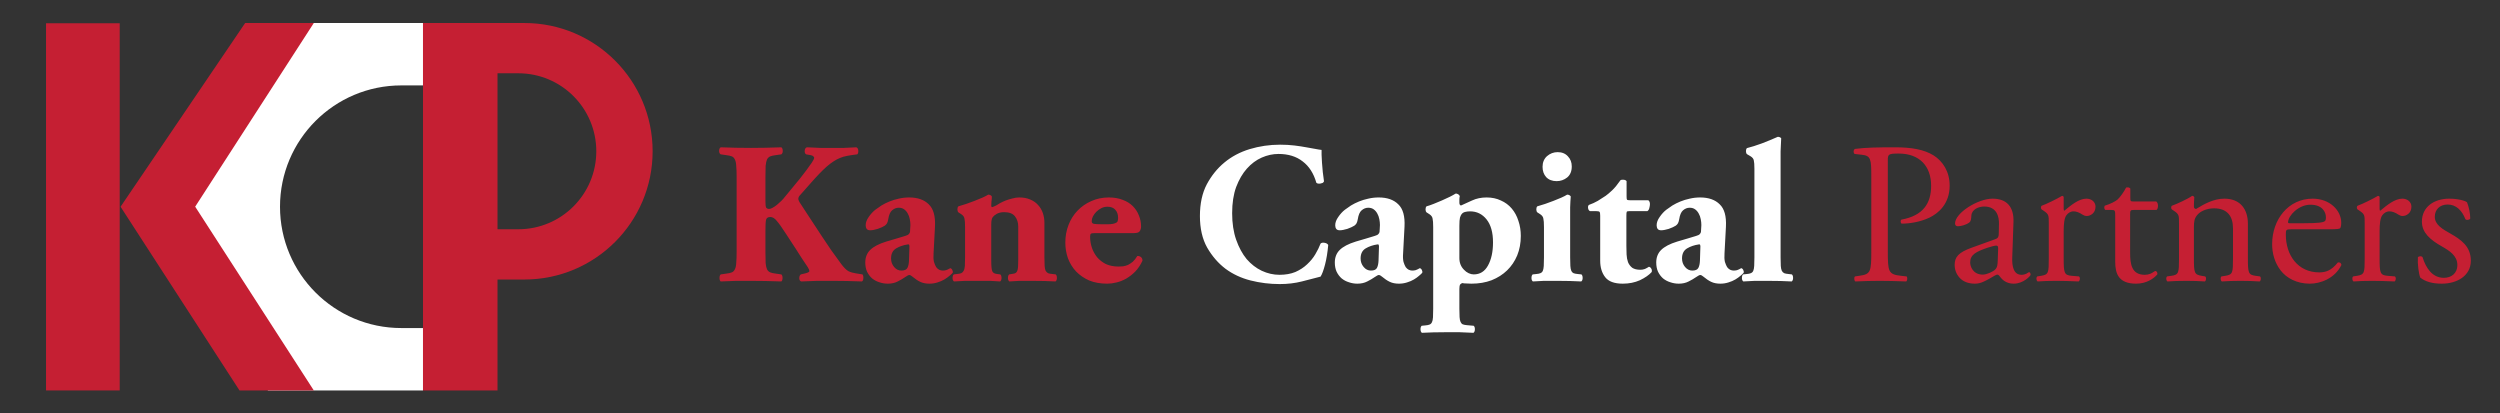<svg xmlns="http://www.w3.org/2000/svg" width="2172" height="359" viewBox="0 0 2172 359" fill="none"><rect x="0" y="0" width="2172" height="359" fill="#333333" stroke="none"/><rect x="40" y="20.211" width="64" height="319" fill="#C51F33"></rect><path fill-rule="evenodd" clip-rule="evenodd" d="M367.493 20H232.45L168.739 178.666L232.755 339.211H367.493L367.493 285.006H348.671C290.461 285.006 243.271 237.816 243.271 179.606C243.271 121.395 290.461 74.206 348.671 74.206H367.493L367.493 20Z" fill="white"></path><path fill-rule="evenodd" clip-rule="evenodd" d="M272.633 20H212.989L104.746 179.606L208.072 339.211H272.633L169.603 179.606H169.544L272.633 20Z" fill="#C51F33"></path><path fill-rule="evenodd" clip-rule="evenodd" d="M432.239 20H367.493V339.211H432.239L432.239 242.846H455.577C517.114 242.846 567 192.96 567 131.423C567 69.886 517.114 20 455.577 20H432.239ZM432.239 63.666H450.307C487.728 63.666 518.064 94.002 518.064 131.423C518.064 168.844 487.728 199.18 450.307 199.18H432.239V63.666Z" fill="#C51F33"></path><path d="M665.008 175.05C665.008 177.967 665.242 179.775 665.708 180.475C666.292 181.175 667.108 181.525 668.158 181.525C669.092 181.525 670.142 181.175 671.308 180.475C672.592 179.775 673.875 178.9 675.158 177.85C676.442 176.8 677.667 175.692 678.833 174.525C680 173.358 680.933 172.308 681.633 171.375C686.3 165.775 690.675 160.467 694.758 155.45C698.842 150.317 702.283 145.708 705.083 141.625C706.6 139.408 707.358 137.892 707.358 137.075C707.358 136.725 707.125 136.317 706.658 135.85C706.308 135.383 705.55 135.033 704.383 134.8L700.358 134.1C699.425 133.517 699.017 132.467 699.133 130.95C699.25 129.317 699.892 128.325 701.058 127.975C705.492 128.208 709.4 128.383 712.783 128.5C716.283 128.5 719.608 128.5 722.758 128.5C726.025 128.5 729.467 128.5 733.083 128.5C736.817 128.383 740.433 128.208 743.933 127.975C744.983 128.325 745.567 129.258 745.683 130.775C745.8 132.292 745.508 133.4 744.808 134.1C741.775 134.45 738.975 134.858 736.408 135.325C733.842 135.792 731.625 136.433 729.758 137.25C726.258 138.65 722.467 141.1 718.383 144.6C714.417 148.1 709.575 153.117 703.858 159.65L695.808 168.75C694.875 169.683 694.233 170.5 693.883 171.2C693.65 171.9 693.533 172.425 693.533 172.775C693.533 173.242 693.883 174.175 694.583 175.575C695.4 176.975 697.15 179.658 699.833 183.625C704.267 190.275 709.05 197.567 714.183 205.5C719.317 213.433 724.858 221.367 730.808 229.3C733.142 232.45 735.242 234.55 737.108 235.6C739.092 236.533 741.308 237.175 743.758 237.525L749.358 238.4C749.942 239.217 750.175 240.325 750.058 241.725C750.058 243.125 749.65 244.058 748.833 244.525C740.083 244.175 731.683 244 723.633 244C719.2 244 714.708 244 710.158 244C705.725 244.117 701.058 244.292 696.158 244.525C694.992 244.175 694.408 243.242 694.408 241.725C694.408 240.092 694.875 238.983 695.808 238.4L700.183 237.35C702.167 236.767 703.158 236.183 703.158 235.6C703.158 234.667 702.692 233.5 701.758 232.1C701.525 231.75 700.942 230.875 700.008 229.475C699.075 227.958 698.025 226.383 696.858 224.75C695.808 223 694.758 221.367 693.708 219.85C692.775 218.333 692.075 217.225 691.608 216.525L682.333 202.35C679.183 197.45 676.675 193.95 674.808 191.85C673.058 189.633 671.192 188.525 669.208 188.525C667.225 188.525 666 189.342 665.533 190.975C665.183 192.492 665.008 195.642 665.008 200.425V218.8C665.008 222.883 665.067 226.15 665.183 228.6C665.417 230.933 665.825 232.742 666.408 234.025C667.108 235.308 668.042 236.183 669.208 236.65C670.375 237.117 671.95 237.467 673.933 237.7L678.833 238.4C679.533 238.983 679.883 240.033 679.883 241.55C679.883 242.95 679.533 243.942 678.833 244.525C669.5 244.175 660.692 244 652.408 244C648.442 244 644.242 244 639.808 244C635.375 244.117 630.825 244.292 626.158 244.525C625.458 243.942 625.108 242.95 625.108 241.55C625.108 240.033 625.458 238.983 626.158 238.4L631.058 237.7C633.042 237.467 634.617 237.117 635.783 236.65C636.95 236.183 637.825 235.308 638.408 234.025C639.108 232.742 639.517 230.933 639.633 228.6C639.867 226.15 639.983 222.883 639.983 218.8V153.7C639.983 149.617 639.867 146.408 639.633 144.075C639.517 141.625 639.108 139.758 638.408 138.475C637.825 137.192 636.95 136.317 635.783 135.85C634.617 135.383 633.042 135.033 631.058 134.8L626.158 134.1C625.225 133.517 624.758 132.525 624.758 131.125C624.758 129.608 625.225 128.558 626.158 127.975C634.908 128.325 643.658 128.5 652.408 128.5C660.692 128.5 669.5 128.325 678.833 127.975C679.65 128.558 680.058 129.608 680.058 131.125C680.058 132.525 679.65 133.517 678.833 134.1L673.933 134.8C671.95 135.033 670.375 135.383 669.208 135.85C668.042 136.317 667.108 137.192 666.408 138.475C665.825 139.758 665.417 141.625 665.183 144.075C665.067 146.408 665.008 149.617 665.008 153.7V175.05ZM790.081 215.475C790.198 214.075 790.14 213.2 789.906 212.85C789.79 212.383 789.44 212.208 788.856 212.325C784.89 212.908 781.448 214.075 778.531 215.825C775.615 217.575 774.156 220.492 774.156 224.575C774.156 227.375 775.031 229.825 776.781 231.925C778.531 234.025 780.631 235.075 783.081 235.075C785.765 235.075 787.515 234.317 788.331 232.8C789.148 231.283 789.615 229.183 789.731 226.5L790.081 215.475ZM811.081 220.025C810.848 223.058 810.965 225.567 811.431 227.55C812.015 229.417 812.656 230.933 813.356 232.1C814.173 233.15 815.048 233.908 815.981 234.375C817.031 234.842 818.023 235.075 818.956 235.075C820.006 235.075 820.998 234.958 821.931 234.725C822.981 234.375 824.206 233.792 825.606 232.975C826.423 233.208 827.006 233.733 827.356 234.55C827.823 235.367 827.94 236.183 827.706 237C827.123 237.7 826.19 238.575 824.906 239.625C823.74 240.675 822.281 241.725 820.531 242.775C818.781 243.825 816.74 244.7 814.406 245.4C812.19 246.1 809.856 246.45 807.406 246.45C804.373 246.45 801.748 245.925 799.531 244.875C797.315 243.825 795.04 242.308 792.706 240.325C791.656 239.392 790.723 238.925 789.906 238.925C789.323 238.925 788.098 239.567 786.231 240.85C784.598 242.017 782.498 243.242 779.931 244.525C777.481 245.808 774.623 246.45 771.356 246.45C768.79 246.45 766.34 246.042 764.006 245.225C761.673 244.525 759.573 243.417 757.706 241.9C755.956 240.383 754.498 238.458 753.331 236.125C752.281 233.792 751.756 231.108 751.756 228.075C751.756 223.642 753.156 220.025 755.956 217.225C758.873 214.308 763.54 211.858 769.956 209.875C773.34 208.825 776.315 207.95 778.881 207.25C781.448 206.433 783.956 205.675 786.406 204.975C788.04 204.508 789.09 203.983 789.556 203.4C790.14 202.817 790.49 202.175 790.606 201.475C790.723 200.542 790.781 199.608 790.781 198.675C790.898 197.625 790.956 196.575 790.956 195.525C790.956 193.892 790.781 192.2 790.431 190.45C790.081 188.583 789.498 186.95 788.681 185.55C787.865 184.033 786.815 182.808 785.531 181.875C784.248 180.942 782.673 180.475 780.806 180.475C778.706 180.475 776.781 181.233 775.031 182.75C773.398 184.15 772.29 186.717 771.706 190.45C771.473 191.85 771.123 193.017 770.656 193.95C770.19 194.767 769.548 195.467 768.731 196.05C768.031 196.517 767.156 196.983 766.106 197.45C765.056 197.917 763.89 198.383 762.606 198.85C761.44 199.2 760.273 199.492 759.106 199.725C757.94 199.958 756.948 200.075 756.131 200.075C754.615 200.075 753.565 199.667 752.981 198.85C752.398 198.033 752.106 196.983 752.106 195.7C752.106 193.367 752.981 190.975 754.731 188.525C756.481 185.958 758.406 183.858 760.506 182.225C762.023 181.058 763.773 179.833 765.756 178.55C767.856 177.267 770.19 176.1 772.756 175.05C775.323 174 778.006 173.183 780.806 172.6C783.723 171.9 786.756 171.55 789.906 171.55C797.256 171.55 802.915 173.533 806.881 177.5C810.965 181.35 812.773 187.825 812.306 196.925L811.081 220.025ZM838.444 197.275C838.444 193.775 838.269 191.325 837.919 189.925C837.686 188.408 836.752 187.125 835.119 186.075L832.669 184.5C832.086 183.917 831.794 183.042 831.794 181.875C831.794 180.708 832.086 179.833 832.669 179.25C834.769 178.667 837.044 177.967 839.494 177.15C841.944 176.333 844.336 175.458 846.669 174.525C849.119 173.592 851.394 172.658 853.494 171.725C855.594 170.792 857.286 169.917 858.569 169.1C859.969 169.1 861.019 169.625 861.719 170.675C861.719 171.958 861.602 173.475 861.369 175.225C861.252 176.858 861.194 177.967 861.194 178.55C861.194 179.483 861.486 179.95 862.069 179.95C862.302 179.95 862.769 179.775 863.469 179.425C864.169 179.075 864.811 178.783 865.394 178.55C866.327 177.967 867.494 177.267 868.894 176.45C870.411 175.633 872.044 174.875 873.794 174.175C875.661 173.475 877.586 172.892 879.569 172.425C881.552 171.842 883.536 171.55 885.519 171.55C889.136 171.55 892.286 172.133 894.969 173.3C897.769 174.467 900.044 176.042 901.794 178.025C903.661 180.008 905.061 182.342 905.994 185.025C906.927 187.708 907.394 190.567 907.394 193.6V223.7C907.394 226.733 907.452 229.183 907.569 231.05C907.686 232.8 907.977 234.2 908.444 235.25C909.027 236.183 909.727 236.883 910.544 237.35C911.477 237.7 912.761 237.933 914.394 238.05L917.194 238.4C917.894 238.983 918.244 240.033 918.244 241.55C918.244 242.95 917.836 243.942 917.019 244.525C911.536 244.175 904.477 244 895.844 244C892.344 244 888.961 244 885.694 244C882.427 244.117 879.511 244.292 876.944 244.525C876.127 243.942 875.719 242.95 875.719 241.55C875.719 240.033 876.069 238.983 876.769 238.4L879.919 237.875C880.969 237.758 881.786 237.525 882.369 237.175C882.952 236.825 883.419 236.242 883.769 235.425C884.119 234.608 884.352 233.5 884.469 232.1C884.586 230.7 884.644 228.775 884.644 226.325V196.75C884.644 193.367 883.711 190.45 881.844 188C879.977 185.55 876.827 184.325 872.394 184.325C869.944 184.325 867.844 184.792 866.094 185.725C864.461 186.658 863.294 187.592 862.594 188.525C861.661 189.575 861.194 191.733 861.194 195V226.325C861.194 231.108 861.486 234.2 862.069 235.6C862.652 237 864.052 237.817 866.269 238.05L869.069 238.4C869.769 238.983 870.119 240.033 870.119 241.55C870.119 242.95 869.711 243.942 868.894 244.525C866.211 244.292 863.352 244.117 860.319 244C857.286 244 853.669 244 849.469 244C845.736 244 842.119 244 838.619 244C835.119 244.117 831.852 244.292 828.819 244.525C828.002 243.942 827.594 242.95 827.594 241.55C827.594 240.033 827.944 238.983 828.644 238.4L831.444 238.05C832.961 237.933 834.186 237.7 835.119 237.35C836.052 236.883 836.752 236.183 837.219 235.25C837.802 234.2 838.152 232.8 838.269 231.05C838.386 229.183 838.444 226.733 838.444 223.7V197.275ZM963.01 194.825C964.293 194.825 965.577 194.708 966.86 194.475C968.143 194.242 969.252 193.833 970.185 193.25C970.652 193.017 970.943 192.55 971.06 191.85C971.293 191.033 971.41 190.158 971.41 189.225C971.41 186.308 970.593 183.975 968.96 182.225C967.443 180.475 965.168 179.6 962.135 179.6C960.268 179.6 958.518 180.008 956.885 180.825C955.252 181.642 953.793 182.692 952.51 183.975C951.343 185.142 950.352 186.483 949.535 188C948.835 189.4 948.485 190.8 948.485 192.2C948.485 193.483 949.127 194.242 950.41 194.475C951.693 194.708 953.735 194.825 956.535 194.825H963.01ZM951.46 202.525C949.477 202.525 948.252 202.7 947.785 203.05C947.318 203.4 947.085 204.275 947.085 205.675C947.085 208.942 947.61 212.15 948.66 215.3C949.71 218.333 951.227 221.075 953.21 223.525C955.31 225.975 957.877 227.958 960.91 229.475C964.06 230.875 967.677 231.575 971.76 231.575C972.927 231.575 974.21 231.517 975.61 231.4C977.127 231.167 978.585 230.758 979.985 230.175C981.385 229.475 982.785 228.542 984.185 227.375C985.585 226.092 986.868 224.458 988.035 222.475C988.968 222.242 989.96 222.475 991.01 223.175C992.06 223.875 992.585 224.983 992.585 226.5C990.835 230.233 988.735 233.383 986.285 235.95C983.835 238.4 981.21 240.442 978.41 242.075C975.727 243.592 972.927 244.7 970.01 245.4C967.21 246.1 964.527 246.45 961.96 246.45C956.01 246.45 950.76 245.517 946.21 243.65C941.777 241.667 937.985 239.042 934.835 235.775C931.802 232.508 929.468 228.717 927.835 224.4C926.318 220.083 925.56 215.533 925.56 210.75C925.56 205.267 926.493 200.133 928.36 195.35C930.227 190.567 932.852 186.425 936.235 182.925C939.618 179.425 943.585 176.683 948.135 174.7C952.802 172.6 957.877 171.55 963.36 171.55C967.91 171.55 971.935 172.25 975.435 173.65C978.935 174.933 981.852 176.742 984.185 179.075C986.518 181.408 988.268 184.092 989.435 187.125C990.718 190.158 991.36 193.367 991.36 196.75C991.36 198.383 990.952 199.783 990.135 200.95C989.435 202 987.743 202.525 985.06 202.525H951.46ZM1640.13 139.7V217.75C1640.13 236.125 1640.48 238.4 1651.68 239.625L1656.41 240.15C1657.46 241.025 1657.11 244 1656.06 244.525C1646.08 244.175 1640.31 244 1633.31 244C1625.96 244 1619.66 244.175 1611.96 244.525C1610.91 244 1610.56 241.2 1611.61 240.15L1615.28 239.625C1625.43 238.225 1625.78 236.125 1625.78 217.75V153.175C1625.78 138.3 1625.43 135.325 1617.56 134.45L1611.26 133.75C1610.03 132.7 1610.21 130.075 1611.61 129.375C1620.88 128.15 1631.73 127.975 1646.26 127.975C1660.78 127.975 1671.63 129.9 1679.86 134.975C1687.91 140.05 1693.86 149.15 1693.86 161.225C1693.86 177.325 1683.88 185.375 1676.36 189.05C1668.66 192.725 1659.38 194.3 1652.21 194.3C1650.98 193.775 1650.98 191.15 1652.03 190.8C1670.93 187.3 1677.76 176.625 1677.76 161.4C1677.76 144.425 1667.78 133.4 1649.58 133.4C1640.31 133.4 1640.13 134.1 1640.13 139.7ZM1712.73 215.3L1733.55 207.775C1736.18 206.9 1736.53 205.325 1736.53 202.7L1736.7 194.65C1736.88 188.175 1734.78 179.425 1723.93 179.425C1719.03 179.425 1713.08 181.875 1712.73 187.3C1712.55 190.1 1712.38 192.2 1710.98 193.25C1708.35 195.35 1703.63 196.575 1701 196.575C1699.43 196.575 1698.55 195.7 1698.55 194.125C1698.55 185.025 1718.33 172.6 1731.1 172.6C1743.7 172.6 1749.83 179.95 1749.3 193.075L1748.25 223.525C1747.9 231.575 1749.48 238.75 1756.3 238.75C1758.05 238.75 1759.63 238.225 1760.68 237.7C1761.55 237.175 1762.43 236.475 1762.95 236.475C1763.65 236.475 1764.18 237.525 1764.18 238.75C1764.18 239.625 1758.05 246.45 1749.48 246.45C1745.28 246.45 1741.08 244.875 1738.1 241.025C1737.4 239.975 1736.35 238.575 1735.3 238.575C1734.08 238.575 1731.98 240.15 1728.48 242.075C1724.63 244.175 1720.78 246.45 1715.88 246.45C1710.8 246.45 1706.6 245.05 1703.63 242.425C1700.3 239.45 1698.2 235.075 1698.2 230.175C1698.2 223.35 1701.53 219.325 1712.73 215.3ZM1711.68 228.075C1711.68 231.05 1713.78 238.575 1722.7 238.575C1726.2 238.575 1731.63 235.95 1733.38 234.2C1735.48 232.1 1735.48 229.65 1735.65 225.975L1736 215.65C1736 213.725 1735.3 213.375 1734.25 213.375C1733.2 213.375 1730.23 214.075 1727.08 215.125C1716.75 218.625 1711.68 221.25 1711.68 228.075ZM1779.98 224.4V193.775C1779.98 186.95 1779.98 186.075 1775.26 182.925L1773.68 181.875C1772.98 181.175 1772.98 179.25 1773.86 178.725C1777.88 177.325 1787.16 172.775 1791.53 170.15C1792.41 170.325 1792.93 170.675 1792.93 171.375V181.525C1792.93 182.4 1793.11 182.925 1793.46 183.1C1799.58 178.025 1806.23 172.6 1812.71 172.6C1817.08 172.6 1820.58 175.4 1820.58 179.6C1820.58 185.375 1815.86 187.65 1813.06 187.65C1811.31 187.65 1810.43 187.125 1809.21 186.425C1806.58 184.675 1803.96 183.625 1801.51 183.625C1798.71 183.625 1796.61 185.2 1795.21 187.125C1793.46 189.575 1792.93 194.65 1792.93 200.6V224.4C1792.93 237 1793.28 239.1 1799.93 239.625L1806.23 240.15C1807.46 241.025 1807.11 244 1805.88 244.525C1797.66 244.175 1792.58 244 1786.46 244C1780.16 244 1774.91 244.175 1770.36 244.525C1769.13 244 1768.78 241.025 1770.01 240.15L1773.33 239.625C1779.81 238.575 1779.98 237 1779.98 224.4ZM1873.58 182.4H1853.8C1850.83 182.4 1850.65 182.925 1850.65 186.6V219.325C1850.65 229.475 1851.88 238.75 1863.43 238.75C1865.18 238.75 1866.75 238.4 1868.15 237.875C1869.73 237.35 1872 235.425 1872.53 235.425C1873.93 235.425 1874.63 237.35 1874.28 238.4C1871.13 242.075 1864.83 246.45 1855.9 246.45C1840.85 246.45 1837.7 238.05 1837.7 227.55V187.475C1837.7 182.75 1837.53 182.4 1834.03 182.4H1829.13C1828.08 181.7 1827.9 179.775 1828.6 178.725C1833.68 177.15 1838.05 174.875 1839.8 173.3C1842.08 171.2 1845.4 166.475 1847.15 162.975C1848.03 162.625 1850.13 162.625 1850.83 163.85V171.725C1850.83 174.875 1851 175.05 1853.98 175.05H1873.4C1875.5 176.625 1875.15 181.35 1873.58 182.4ZM1893.12 224.4V193.775C1893.12 186.95 1893.12 186.075 1888.39 182.925L1886.82 181.875C1886.12 181.175 1886.12 179.25 1886.99 178.725C1891.02 177.325 1900.99 172.775 1904.49 170.15C1905.19 170.15 1906.07 170.5 1906.42 171.375C1906.07 175.4 1906.07 178.025 1906.07 179.6C1906.07 180.65 1906.77 181.525 1907.99 181.525C1915.34 176.975 1923.57 172.6 1932.49 172.6C1947.02 172.6 1952.97 182.575 1952.97 194.3V224.4C1952.97 237 1953.32 238.75 1959.62 239.625L1963.47 240.15C1964.69 241.025 1964.34 244 1963.12 244.525C1957.87 244.175 1952.79 244 1946.67 244C1940.37 244 1935.12 244.175 1930.39 244.525C1929.17 244 1928.82 241.025 1930.04 240.15L1933.37 239.625C1939.84 238.575 1940.02 237 1940.02 224.4V198.325C1940.02 188.35 1935.47 181 1923.57 181C1916.92 181 1911.14 183.8 1908.69 187.125C1906.42 190.1 1906.07 192.55 1906.07 197.625V224.4C1906.07 237 1906.42 238.575 1912.72 239.625L1915.87 240.15C1917.09 241.025 1916.74 244 1915.52 244.525C1910.79 244.175 1905.72 244 1899.59 244C1893.29 244 1888.04 244.175 1883.14 244.525C1881.92 244 1881.57 241.025 1882.79 240.15L1886.47 239.625C1892.94 238.75 1893.12 237 1893.12 224.4ZM2023.03 199.2H1990.66C1986.11 199.2 1985.93 199.55 1985.93 203.925C1985.93 221.6 1996.26 236.65 2014.98 236.65C2020.76 236.65 2025.66 234.9 2031.08 228.075C2032.83 227.55 2034.06 228.6 2034.23 230.175C2028.46 242.075 2015.86 246.45 2006.76 246.45C1995.38 246.45 1986.46 241.55 1981.38 234.9C1976.13 228.075 1974.03 219.85 1974.03 212.15C1974.03 190.625 1988.21 172.6 2009.21 172.6C2024.26 172.6 2034.06 182.925 2034.06 193.425C2034.06 195.875 2033.71 197.275 2033.36 197.975C2032.83 199.025 2030.38 199.2 2023.03 199.2ZM1989.08 193.95H2001.51C2014.46 193.95 2018.31 193.25 2019.71 192.2C2020.23 191.85 2020.76 191.15 2020.76 188.875C2020.76 183.975 2017.43 177.85 2007.28 177.85C1996.96 177.85 1988.03 187.3 1987.86 193.075C1987.86 193.425 1987.86 193.95 1989.08 193.95ZM2054.44 224.4V193.775C2054.44 186.95 2054.44 186.075 2049.72 182.925L2048.14 181.875C2047.44 181.175 2047.44 179.25 2048.32 178.725C2052.34 177.325 2061.62 172.775 2065.99 170.15C2066.87 170.325 2067.39 170.675 2067.39 171.375V181.525C2067.39 182.4 2067.57 182.925 2067.92 183.1C2074.04 178.025 2080.69 172.6 2087.17 172.6C2091.54 172.6 2095.04 175.4 2095.04 179.6C2095.04 185.375 2090.32 187.65 2087.52 187.65C2085.77 187.65 2084.89 187.125 2083.67 186.425C2081.04 184.675 2078.42 183.625 2075.97 183.625C2073.17 183.625 2071.07 185.2 2069.67 187.125C2067.92 189.575 2067.39 194.65 2067.39 200.6V224.4C2067.39 237 2067.74 239.1 2074.39 239.625L2080.69 240.15C2081.92 241.025 2081.57 244 2080.34 244.525C2072.12 244.175 2067.04 244 2060.92 244C2054.62 244 2049.37 244.175 2044.82 244.525C2043.59 244 2043.24 241.025 2044.47 240.15L2047.79 239.625C2054.27 238.575 2054.44 237 2054.44 224.4ZM2127.95 172.6C2135.3 172.6 2141.77 174.35 2143.35 175.75C2144.92 179.6 2146.15 185.2 2146.15 189.925C2145.45 191.15 2142.82 191.5 2141.95 190.45C2138.97 182.75 2133.72 177.675 2126.55 177.675C2119.72 177.675 2115.35 182.05 2115.35 188.35C2115.35 195.525 2122.7 199.375 2128.82 202.875C2138.1 208.125 2146.67 214.075 2146.67 226.5C2146.67 239.8 2134.42 246.45 2121.47 246.45C2113.25 246.45 2107.12 244.7 2102.75 241.2C2101.35 237.875 2100.3 229.3 2100.65 223.525C2101.52 222.475 2103.8 222.3 2104.67 223.35C2107.65 232.975 2113.25 241.375 2123.22 241.375C2129.52 241.375 2134.95 237.7 2134.95 230.175C2134.95 222.125 2127.95 217.75 2121.47 214.075C2111.32 208.3 2104.15 202.175 2104.15 192.55C2104.15 179.775 2114.65 172.6 2127.95 172.6Z" fill="#C51F33"></path><path d="M1112.14 125.7C1116.57 125.7 1120.71 125.933 1124.56 126.4C1128.41 126.867 1131.85 127.392 1134.89 127.975C1137.92 128.442 1140.55 128.908 1142.76 129.375C1145.1 129.842 1146.9 130.133 1148.19 130.25C1148.19 131.067 1148.19 132.467 1148.19 134.45C1148.3 136.433 1148.42 138.708 1148.54 141.275C1148.77 143.842 1149 146.583 1149.24 149.5C1149.59 152.3 1149.94 154.983 1150.29 157.55C1150.05 158.133 1149.65 158.6 1149.06 158.95C1148.48 159.183 1147.84 159.358 1147.14 159.475C1146.44 159.592 1145.74 159.592 1145.04 159.475C1144.45 159.358 1143.99 159.125 1143.64 158.775C1141.3 150.608 1137.34 144.425 1131.74 140.225C1126.25 135.908 1119.25 133.75 1110.74 133.75C1105.84 133.75 1101 134.8 1096.21 136.9C1091.43 139 1087.11 142.208 1083.26 146.525C1079.53 150.725 1076.44 156.033 1073.99 162.45C1071.65 168.867 1070.49 176.45 1070.49 185.2C1070.49 193.95 1071.65 201.65 1073.99 208.3C1076.32 214.95 1079.35 220.55 1083.09 225.1C1086.94 229.533 1091.31 232.917 1096.21 235.25C1101.23 237.583 1106.36 238.75 1111.61 238.75C1116.86 238.75 1121.47 237.933 1125.44 236.3C1129.4 234.55 1132.79 232.333 1135.59 229.65C1138.5 226.967 1140.9 224.05 1142.76 220.9C1144.63 217.75 1146.15 214.658 1147.31 211.625C1148.01 210.925 1149.12 210.692 1150.64 210.925C1152.27 211.158 1153.38 211.8 1153.96 212.85C1153.38 219.383 1152.45 225.1 1151.16 230C1149.88 234.9 1148.6 238.342 1147.31 240.325C1142.53 241.608 1137.1 243.008 1131.04 244.525C1125.09 246.042 1118.67 246.8 1111.79 246.8C1103.15 246.8 1094.7 245.75 1086.41 243.65C1078.25 241.55 1071.01 238.167 1064.71 233.5C1058.41 228.717 1053.1 222.592 1048.79 215.125C1044.59 207.658 1042.49 198.5 1042.49 187.65C1042.49 176.917 1044.47 167.758 1048.44 160.175C1052.52 152.592 1057.6 146.292 1063.66 141.275C1069.96 136.025 1077.31 132.117 1085.71 129.55C1094.23 126.983 1103.04 125.7 1112.14 125.7ZM1198.02 215.475C1198.13 214.075 1198.07 213.2 1197.84 212.85C1197.72 212.383 1197.37 212.208 1196.79 212.325C1192.82 212.908 1189.38 214.075 1186.47 215.825C1183.55 217.575 1182.09 220.492 1182.09 224.575C1182.09 227.375 1182.97 229.825 1184.72 231.925C1186.47 234.025 1188.57 235.075 1191.02 235.075C1193.7 235.075 1195.45 234.317 1196.27 232.8C1197.08 231.283 1197.55 229.183 1197.67 226.5L1198.02 215.475ZM1219.02 220.025C1218.78 223.058 1218.9 225.567 1219.37 227.55C1219.95 229.417 1220.59 230.933 1221.29 232.1C1222.11 233.15 1222.98 233.908 1223.92 234.375C1224.97 234.842 1225.96 235.075 1226.89 235.075C1227.94 235.075 1228.93 234.958 1229.87 234.725C1230.92 234.375 1232.14 233.792 1233.54 232.975C1234.36 233.208 1234.94 233.733 1235.29 234.55C1235.76 235.367 1235.87 236.183 1235.64 237C1235.06 237.7 1234.12 238.575 1232.84 239.625C1231.67 240.675 1230.22 241.725 1228.47 242.775C1226.72 243.825 1224.67 244.7 1222.34 245.4C1220.12 246.1 1217.79 246.45 1215.34 246.45C1212.31 246.45 1209.68 245.925 1207.47 244.875C1205.25 243.825 1202.97 242.308 1200.64 240.325C1199.59 239.392 1198.66 238.925 1197.84 238.925C1197.26 238.925 1196.03 239.567 1194.17 240.85C1192.53 242.017 1190.43 243.242 1187.87 244.525C1185.42 245.808 1182.56 246.45 1179.29 246.45C1176.72 246.45 1174.27 246.042 1171.94 245.225C1169.61 244.525 1167.51 243.417 1165.64 241.9C1163.89 240.383 1162.43 238.458 1161.27 236.125C1160.22 233.792 1159.69 231.108 1159.69 228.075C1159.69 223.642 1161.09 220.025 1163.89 217.225C1166.81 214.308 1171.47 211.858 1177.89 209.875C1181.27 208.825 1184.25 207.95 1186.82 207.25C1189.38 206.433 1191.89 205.675 1194.34 204.975C1195.97 204.508 1197.02 203.983 1197.49 203.4C1198.07 202.817 1198.42 202.175 1198.54 201.475C1198.66 200.542 1198.72 199.608 1198.72 198.675C1198.83 197.625 1198.89 196.575 1198.89 195.525C1198.89 193.892 1198.72 192.2 1198.37 190.45C1198.02 188.583 1197.43 186.95 1196.62 185.55C1195.8 184.033 1194.75 182.808 1193.47 181.875C1192.18 180.942 1190.61 180.475 1188.74 180.475C1186.64 180.475 1184.72 181.233 1182.97 182.75C1181.33 184.15 1180.22 186.717 1179.64 190.45C1179.41 191.85 1179.06 193.017 1178.59 193.95C1178.12 194.767 1177.48 195.467 1176.67 196.05C1175.97 196.517 1175.09 196.983 1174.04 197.45C1172.99 197.917 1171.82 198.383 1170.54 198.85C1169.37 199.2 1168.21 199.492 1167.04 199.725C1165.87 199.958 1164.88 200.075 1164.07 200.075C1162.55 200.075 1161.5 199.667 1160.92 198.85C1160.33 198.033 1160.04 196.983 1160.04 195.7C1160.04 193.367 1160.92 190.975 1162.67 188.525C1164.42 185.958 1166.34 183.858 1168.44 182.225C1169.96 181.058 1171.71 179.833 1173.69 178.55C1175.79 177.267 1178.12 176.1 1180.69 175.05C1183.26 174 1185.94 173.183 1188.74 172.6C1191.66 171.9 1194.69 171.55 1197.84 171.55C1205.19 171.55 1210.85 173.533 1214.82 177.5C1218.9 181.35 1220.71 187.825 1220.24 196.925L1219.02 220.025ZM1267.9 224.225C1267.9 228.308 1269.25 231.692 1271.93 234.375C1273.1 235.658 1274.44 236.65 1275.95 237.35C1277.47 238.05 1278.93 238.4 1280.33 238.4C1285.81 238.4 1289.95 235.833 1292.75 230.7C1295.67 225.45 1297.13 218.742 1297.13 210.575C1297.13 201.942 1295.26 195.292 1291.53 190.625C1287.8 185.958 1283.01 183.625 1277.18 183.625C1275.66 183.625 1274.2 183.8 1272.8 184.15C1271.52 184.5 1270.53 185.142 1269.83 186.075C1269.36 186.658 1268.9 187.65 1268.43 189.05C1268.08 190.45 1267.9 192.842 1267.9 196.225V224.225ZM1245.15 197.275C1245.15 193.775 1244.98 191.325 1244.63 189.925C1244.4 188.408 1243.46 187.125 1241.83 186.075L1239.38 184.5C1238.8 183.917 1238.5 183.042 1238.5 181.875C1238.5 180.708 1238.8 179.833 1239.38 179.25C1241.13 178.783 1243.17 178.083 1245.5 177.15C1247.95 176.217 1250.35 175.225 1252.68 174.175C1255.13 173.125 1257.4 172.075 1259.5 171.025C1261.6 169.975 1263.3 169.042 1264.58 168.225C1265.16 168.108 1265.8 168.225 1266.5 168.575C1267.32 168.925 1267.9 169.508 1268.25 170.325C1268.02 171.375 1267.9 172.367 1267.9 173.3C1267.9 174.233 1267.9 175.167 1267.9 176.1C1267.9 177.5 1268.37 178.317 1269.3 178.55C1271.99 177.267 1275.2 175.808 1278.93 174.175C1282.66 172.425 1286.86 171.55 1291.53 171.55C1296.2 171.55 1300.34 172.425 1303.95 174.175C1307.69 175.808 1310.84 178.142 1313.4 181.175C1315.97 184.208 1317.9 187.767 1319.18 191.85C1320.58 195.933 1321.28 200.308 1321.28 204.975C1321.28 211.158 1320.23 216.817 1318.13 221.95C1316.03 226.967 1313.11 231.283 1309.38 234.9C1305.65 238.517 1301.15 241.375 1295.9 243.475C1290.65 245.458 1284.82 246.45 1278.4 246.45C1277.12 246.45 1275.66 246.392 1274.03 246.275C1272.51 246.275 1271.35 246.158 1270.53 245.925C1269.71 246.158 1269.07 246.567 1268.6 247.15C1268.14 247.85 1267.9 249.133 1267.9 251V268.325C1267.9 271.358 1267.96 273.75 1268.08 275.5C1268.2 277.367 1268.49 278.767 1268.95 279.7C1269.42 280.75 1270.06 281.45 1270.88 281.8C1271.81 282.15 1272.98 282.383 1274.38 282.5L1280.33 283.025C1281.03 283.608 1281.38 284.6 1281.38 286C1281.38 287.517 1280.97 288.567 1280.15 289.15C1275.72 288.917 1271.64 288.742 1267.9 288.625C1264.17 288.625 1260.26 288.625 1256.18 288.625C1248.6 288.625 1241.65 288.8 1235.35 289.15C1234.54 288.567 1234.13 287.517 1234.13 286C1234.13 284.6 1234.48 283.608 1235.18 283.025L1238.68 282.675C1240.08 282.558 1241.19 282.325 1242 281.975C1242.94 281.625 1243.64 280.925 1244.1 279.875C1244.57 278.942 1244.86 277.542 1244.98 275.675C1245.1 273.808 1245.15 271.358 1245.15 268.325V197.275ZM1353.3 132.175C1357.03 132.175 1360.01 133.4 1362.22 135.85C1364.44 138.183 1365.55 141.1 1365.55 144.6C1365.55 148.8 1364.21 152.008 1361.52 154.225C1358.84 156.325 1355.81 157.375 1352.42 157.375C1348.57 157.375 1345.54 156.208 1343.32 153.875C1341.22 151.542 1340.17 148.567 1340.17 144.95C1340.17 141.1 1341.46 138.008 1344.02 135.675C1346.71 133.342 1349.8 132.175 1353.3 132.175ZM1364.15 223.7C1364.15 226.733 1364.21 229.183 1364.32 231.05C1364.44 232.917 1364.73 234.375 1365.2 235.425C1365.66 236.358 1366.31 237 1367.12 237.35C1368.06 237.7 1369.22 237.933 1370.62 238.05L1373.95 238.4C1374.65 238.983 1375 240.033 1375 241.55C1375 242.95 1374.59 243.942 1373.77 244.525C1367.59 244.175 1360.59 244 1352.77 244C1348.81 244 1345.01 244 1341.4 244C1337.9 244.117 1334.69 244.292 1331.77 244.525C1330.96 243.942 1330.55 242.95 1330.55 241.55C1330.55 240.033 1330.9 238.983 1331.6 238.4L1334.92 238.05C1336.32 237.933 1337.43 237.7 1338.25 237.35C1339.18 237 1339.88 236.358 1340.35 235.425C1340.81 234.375 1341.11 232.917 1341.22 231.05C1341.34 229.183 1341.4 226.733 1341.4 223.7V197.275C1341.4 193.775 1341.22 191.325 1340.87 189.925C1340.64 188.408 1339.71 187.125 1338.07 186.075L1335.62 184.5C1335.04 183.917 1334.75 183.042 1334.75 181.875C1334.75 180.708 1335.04 179.833 1335.62 179.25C1337.72 178.667 1340 177.967 1342.45 177.15C1344.9 176.333 1347.29 175.458 1349.62 174.525C1352.07 173.592 1354.35 172.658 1356.45 171.725C1358.55 170.792 1360.24 169.917 1361.52 169.1C1362.92 169.1 1363.97 169.625 1364.67 170.675C1364.44 173.358 1364.26 176.508 1364.15 180.125C1364.15 183.742 1364.15 187.533 1364.15 191.5V223.7ZM1415.45 183.45C1414.28 183.45 1413.58 183.625 1413.35 183.975C1413.11 184.325 1413 185.492 1413 187.475V213.725C1413 216.175 1413.05 218.625 1413.17 221.075C1413.29 223.525 1413.7 225.742 1414.4 227.725C1415.21 229.708 1416.44 231.342 1418.07 232.625C1419.82 233.792 1422.21 234.375 1425.25 234.375C1426.53 234.375 1427.81 234.142 1429.1 233.675C1430.38 233.092 1431.55 232.45 1432.6 231.75C1433.53 231.983 1434.23 232.567 1434.7 233.5C1435.16 234.317 1435.28 235.25 1435.05 236.3C1432.6 238.983 1429.15 241.375 1424.72 243.475C1420.29 245.458 1415.33 246.45 1409.85 246.45C1402.61 246.45 1397.54 244.583 1394.62 240.85C1391.7 237.117 1390.25 232.333 1390.25 226.5V187.475C1390.25 185.608 1390.07 184.5 1389.72 184.15C1389.49 183.683 1388.55 183.45 1386.92 183.45H1381.5C1380.56 183.1 1379.98 182.283 1379.75 181C1379.51 179.6 1379.75 178.608 1380.45 178.025C1383.13 177.092 1385.7 175.925 1388.15 174.525C1390.6 173.008 1392.87 171.55 1394.97 170.15C1396.6 168.983 1398.47 167.408 1400.57 165.425C1402.79 163.325 1405.24 160.35 1407.92 156.5C1408.5 156.15 1409.38 156.033 1410.55 156.15C1411.83 156.267 1412.7 156.675 1413.17 157.375V170.5C1413.17 172.133 1413.29 173.125 1413.52 173.475C1413.87 173.825 1414.86 174 1416.5 174H1432.07C1433 174.7 1433.47 175.808 1433.47 177.325C1433.47 178.258 1433.3 179.367 1432.95 180.65C1432.71 181.933 1432.13 182.867 1431.2 183.45H1415.45ZM1477.26 215.475C1477.38 214.075 1477.32 213.2 1477.09 212.85C1476.97 212.383 1476.62 212.208 1476.04 212.325C1472.07 212.908 1468.63 214.075 1465.71 215.825C1462.8 217.575 1461.34 220.492 1461.34 224.575C1461.34 227.375 1462.21 229.825 1463.96 231.925C1465.71 234.025 1467.81 235.075 1470.26 235.075C1472.95 235.075 1474.7 234.317 1475.51 232.8C1476.33 231.283 1476.8 229.183 1476.91 226.5L1477.26 215.475ZM1498.26 220.025C1498.03 223.058 1498.15 225.567 1498.61 227.55C1499.2 229.417 1499.84 230.933 1500.54 232.1C1501.36 233.15 1502.23 233.908 1503.16 234.375C1504.21 234.842 1505.21 235.075 1506.14 235.075C1507.19 235.075 1508.18 234.958 1509.11 234.725C1510.16 234.375 1511.39 233.792 1512.79 232.975C1513.61 233.208 1514.19 233.733 1514.54 234.55C1515.01 235.367 1515.12 236.183 1514.89 237C1514.31 237.7 1513.37 238.575 1512.09 239.625C1510.92 240.675 1509.46 241.725 1507.71 242.775C1505.96 243.825 1503.92 244.7 1501.59 245.4C1499.37 246.1 1497.04 246.45 1494.59 246.45C1491.56 246.45 1488.93 245.925 1486.71 244.875C1484.5 243.825 1482.22 242.308 1479.89 240.325C1478.84 239.392 1477.91 238.925 1477.09 238.925C1476.51 238.925 1475.28 239.567 1473.41 240.85C1471.78 242.017 1469.68 243.242 1467.11 244.525C1464.66 245.808 1461.81 246.45 1458.54 246.45C1455.97 246.45 1453.52 246.042 1451.19 245.225C1448.86 244.525 1446.76 243.417 1444.89 241.9C1443.14 240.383 1441.68 238.458 1440.51 236.125C1439.46 233.792 1438.94 231.108 1438.94 228.075C1438.94 223.642 1440.34 220.025 1443.14 217.225C1446.06 214.308 1450.72 211.858 1457.14 209.875C1460.52 208.825 1463.5 207.95 1466.06 207.25C1468.63 206.433 1471.14 205.675 1473.59 204.975C1475.22 204.508 1476.27 203.983 1476.74 203.4C1477.32 202.817 1477.67 202.175 1477.79 201.475C1477.91 200.542 1477.96 199.608 1477.96 198.675C1478.08 197.625 1478.14 196.575 1478.14 195.525C1478.14 193.892 1477.96 192.2 1477.61 190.45C1477.26 188.583 1476.68 186.95 1475.86 185.55C1475.05 184.033 1474 182.808 1472.71 181.875C1471.43 180.942 1469.86 180.475 1467.99 180.475C1465.89 180.475 1463.96 181.233 1462.21 182.75C1460.58 184.15 1459.47 186.717 1458.89 190.45C1458.66 191.85 1458.31 193.017 1457.84 193.95C1457.37 194.767 1456.73 195.467 1455.91 196.05C1455.21 196.517 1454.34 196.983 1453.29 197.45C1452.24 197.917 1451.07 198.383 1449.79 198.85C1448.62 199.2 1447.46 199.492 1446.29 199.725C1445.12 199.958 1444.13 200.075 1443.31 200.075C1441.8 200.075 1440.75 199.667 1440.16 198.85C1439.58 198.033 1439.29 196.983 1439.29 195.7C1439.29 193.367 1440.16 190.975 1441.91 188.525C1443.66 185.958 1445.59 183.858 1447.69 182.225C1449.21 181.058 1450.96 179.833 1452.94 178.55C1455.04 177.267 1457.37 176.1 1459.94 175.05C1462.51 174 1465.19 173.183 1467.99 172.6C1470.91 171.9 1473.94 171.55 1477.09 171.55C1484.44 171.55 1490.1 173.533 1494.06 177.5C1498.15 181.35 1499.96 187.825 1499.49 196.925L1498.26 220.025ZM1524.23 146.7C1524.23 143.2 1524.05 140.75 1523.7 139.35C1523.47 137.95 1522.48 136.725 1520.73 135.675L1517.75 133.925C1517.17 133.342 1516.88 132.467 1516.88 131.3C1516.88 130.133 1517.17 129.258 1517.75 128.675C1521.49 127.742 1525.74 126.4 1530.53 124.65C1535.43 122.783 1540.09 120.858 1544.53 118.875C1545.81 118.875 1546.8 119.283 1547.5 120.1C1547.27 123.717 1547.09 127.508 1546.98 131.475C1546.98 135.325 1546.98 140.05 1546.98 145.65V223.7C1546.98 226.733 1547.04 229.183 1547.15 231.05C1547.27 232.8 1547.56 234.2 1548.03 235.25C1548.49 236.183 1549.19 236.883 1550.13 237.35C1551.06 237.7 1552.29 237.933 1553.8 238.05L1556.78 238.4C1557.48 238.983 1557.83 240.033 1557.83 241.55C1557.83 242.95 1557.42 243.942 1556.6 244.525C1550.77 244.175 1543.77 244 1535.6 244C1531.87 244 1528.19 244 1524.58 244C1520.96 244.117 1517.64 244.292 1514.6 244.525C1513.79 243.942 1513.38 242.95 1513.38 241.55C1513.38 240.033 1513.73 238.983 1514.43 238.4L1517.75 238.05C1519.15 237.933 1520.26 237.7 1521.08 237.35C1522.01 237 1522.71 236.358 1523.18 235.425C1523.64 234.375 1523.94 232.917 1524.05 231.05C1524.17 229.183 1524.23 226.733 1524.23 223.7V146.7Z" fill="white"></path></svg>